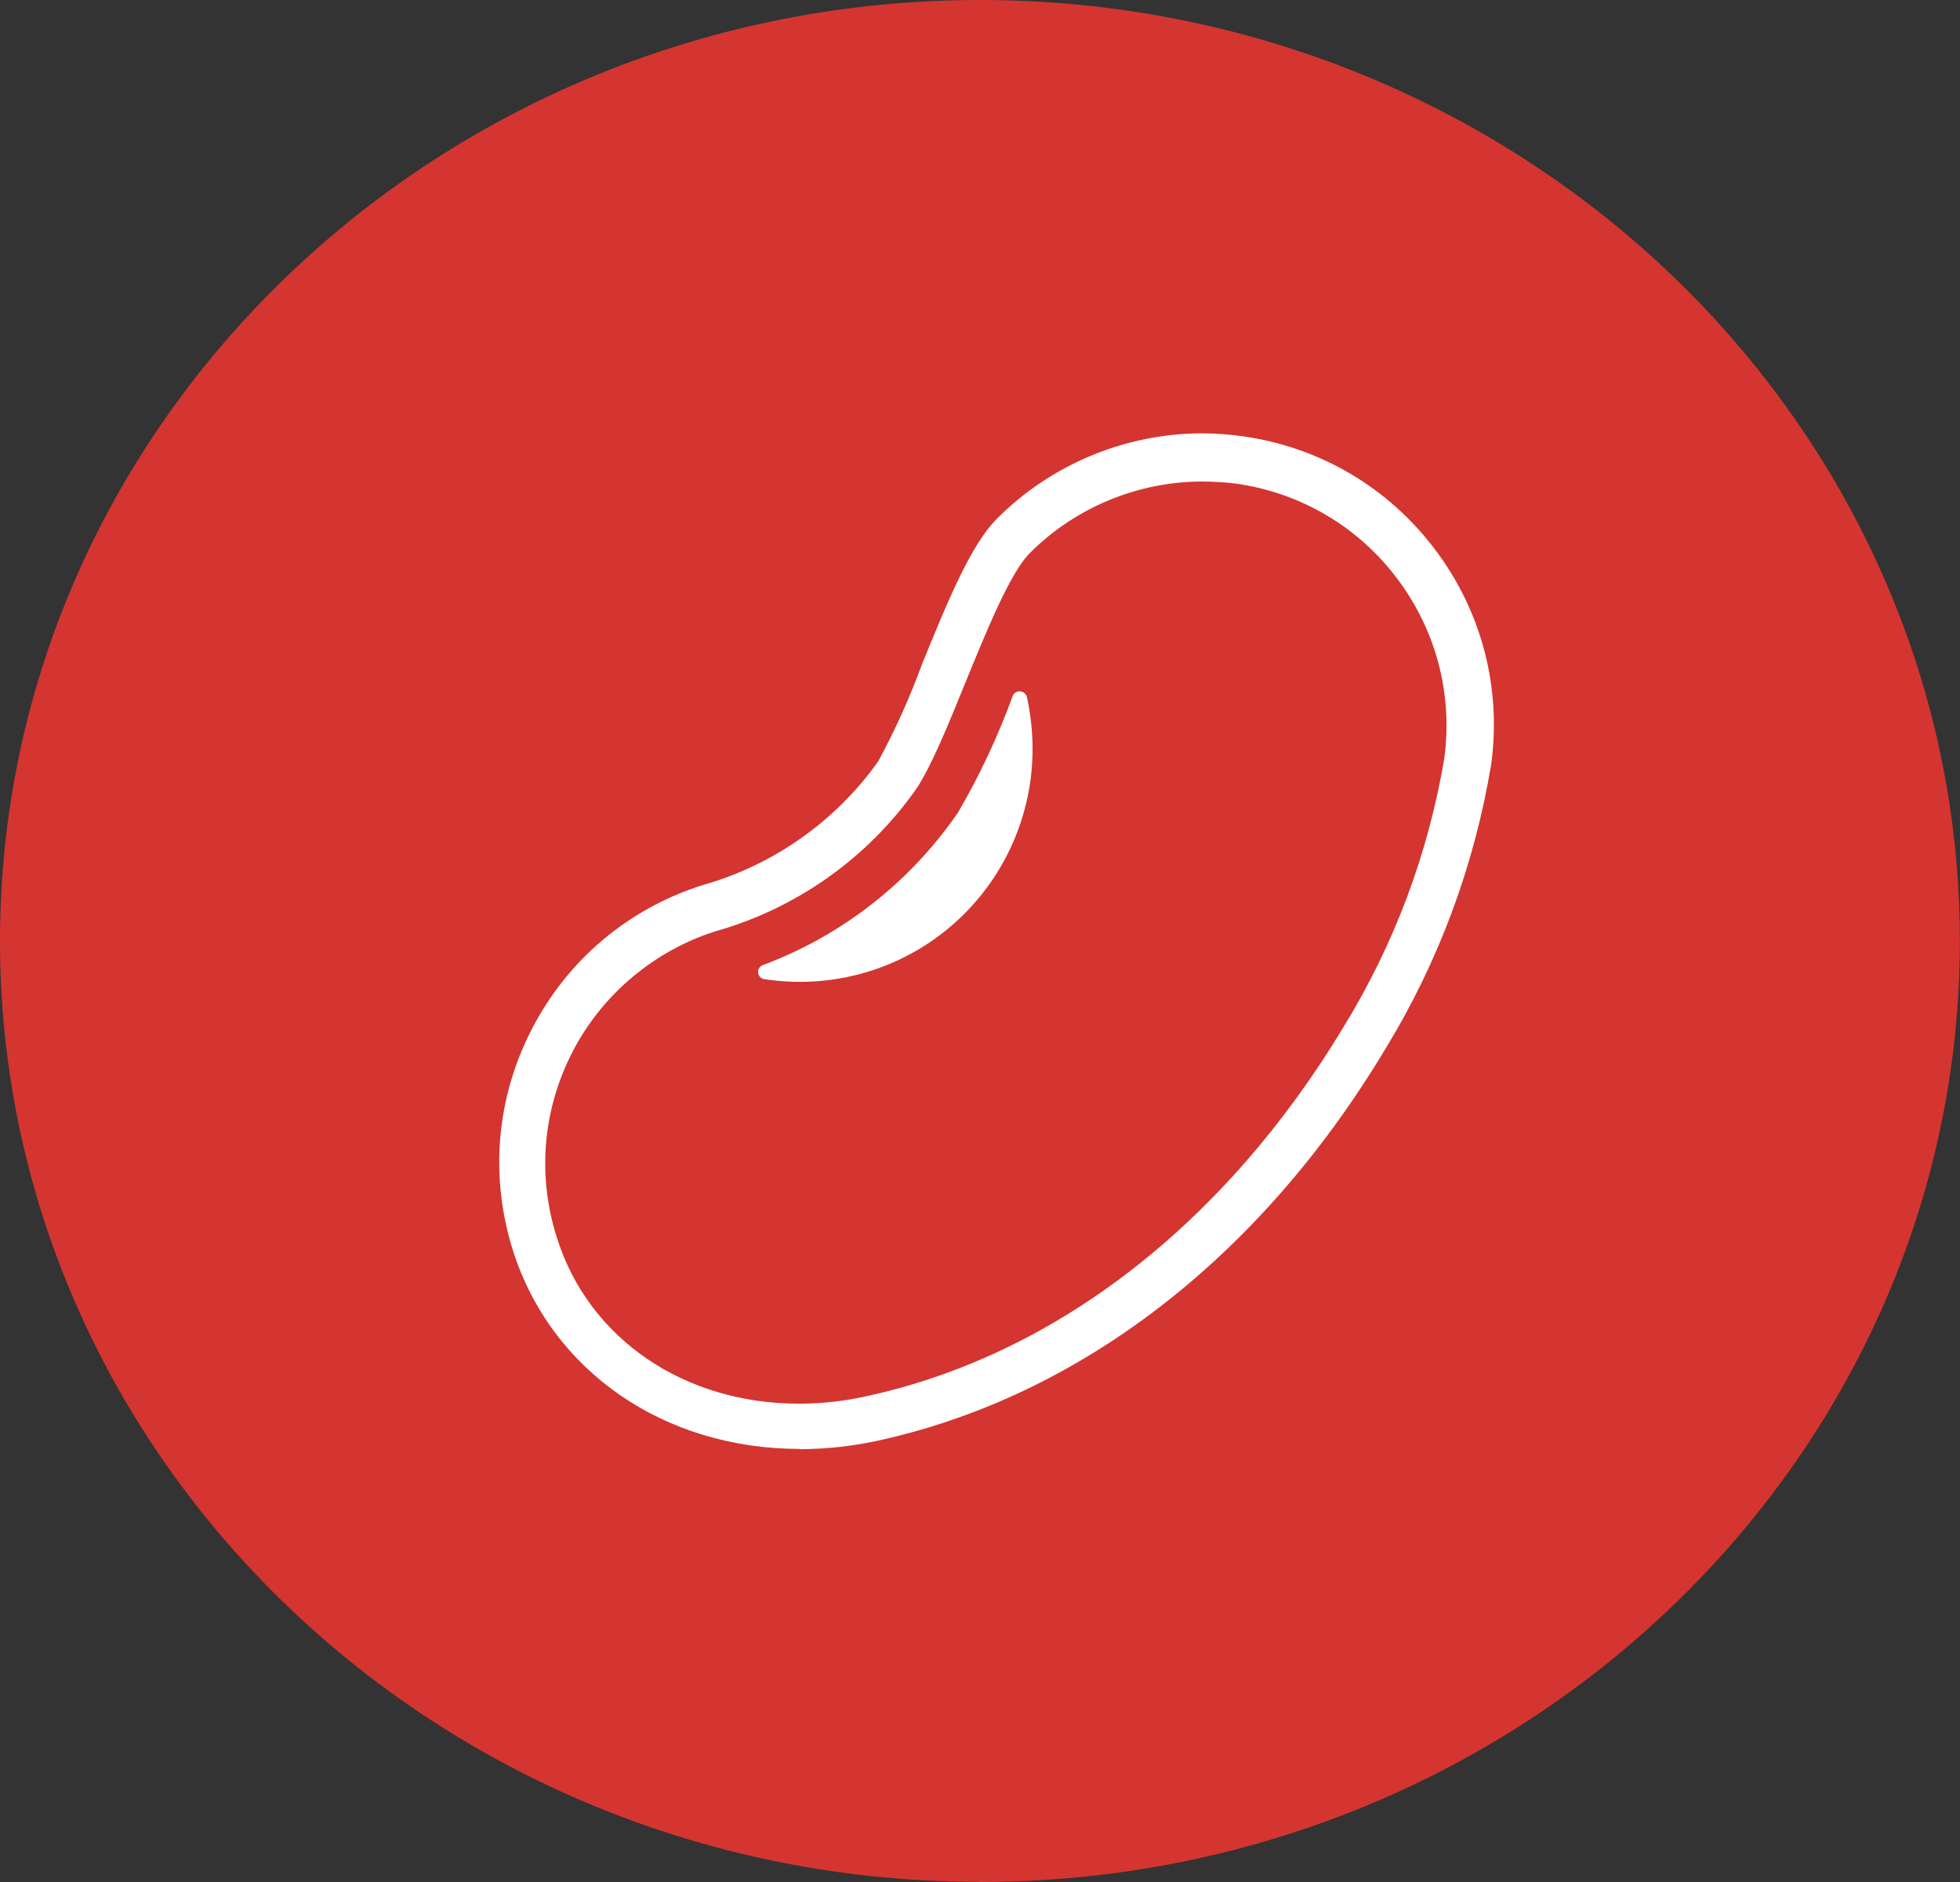 <?xml version="1.0" encoding="UTF-8"?>
<svg id="Layer_1" data-name="Layer 1" xmlns="http://www.w3.org/2000/svg" viewBox="0 0 139.97 134.37">
  <rect x="0" y="0" width="139.97" height="134.37" fill="#333333" stroke="none"/>
  <defs>
	<style>
	  .cls-1 {
		fill: #fff;
	  }

	  .cls-2 {
		fill: #d43530;
	  }
	</style>
  </defs>
  <circle class="cls-2" cx="68.77" cy="65.89" r="62.49"/>
  <path class="cls-2" d="m69.98,9.28c-33.47,0-60.7,25.97-60.7,57.9s27.23,57.9,60.7,57.9,60.7-25.98,60.7-57.9S103.45,9.28,69.98,9.28m0,125.08C31.39,134.37,0,104.23,0,67.18S31.39,0,69.98,0s69.98,30.14,69.98,67.18-31.39,67.19-69.98,67.19"/>
  <g>
	<g>
	  <path class="cls-1" d="m88.62,31.61c-.92-.13-1.84-.19-2.77-.19-5.38,0-10.53,2.14-14.32,5.97-1.8,1.8-3.47,5.89-5.23,10.23-.88,2.42-1.95,4.77-3.18,7.03-3.11,4.38-7.63,7.56-12.81,9.02-5.13,1.63-9.4,5.22-11.87,9.99-2.48,4.77-2.95,10.33-1.33,15.46,2.67,8.4,10.53,13.82,20.01,13.82h0c1.78,0,3.55-.19,5.28-.56,14.32-3.07,27.17-12.92,36.08-27.74,3.77-6.18,6.32-13.02,7.51-20.16.72-5.34-.7-10.74-3.95-15.03-3.26-4.29-8.08-7.11-13.42-7.85h0Zm15.03,22.56c-1.15,6.88-3.62,13.47-7.27,19.41-7.62,12.65-19.33,23.39-34.55,26.63h0c-1.57.34-3.17.51-4.77.51-7.95,0-15.26-4.28-17.75-12.17-1.46-4.54-1.05-9.46,1.14-13.7,2.19-4.23,5.97-7.41,10.52-8.85,5.69-1.61,10.65-5.12,14.05-9.96,2.34-3.48,5.57-14.32,8.16-16.91,3.37-3.38,7.95-5.28,12.73-5.27.82,0,1.64.05,2.45.16,4.69.66,8.93,3.15,11.79,6.92,2.87,3.77,4.13,8.52,3.51,13.22h0Z"/>
	  <path class="cls-1" d="m57.12,103.45c-9.71,0-17.75-5.56-20.49-14.17-1.67-5.29-1.19-10.92,1.37-15.84,2.55-4.93,6.88-8.56,12.16-10.24,5.06-1.42,9.51-4.56,12.55-8.83,1.19-2.19,2.25-4.53,3.12-6.91,1.79-4.39,3.47-8.53,5.35-10.41,3.85-3.88,9.19-6.11,14.66-6.11h.01c.95,0,1.91.07,2.84.2,5.5.76,10.39,3.61,13.75,8.04,3.36,4.42,4.8,9.89,4.05,15.4-1.21,7.25-3.75,14.09-7.58,20.35-8.97,14.93-21.9,24.86-36.4,27.97-1.76.37-3.58.56-5.39.57Zm28.72-71.52c-5.21,0-10.29,2.12-13.95,5.82-1.74,1.74-3.46,5.97-5.13,10.07-.88,2.41-1.96,4.8-3.21,7.08-3.2,4.51-7.84,7.78-13.11,9.26-5.02,1.59-9.13,5.05-11.56,9.74-2.43,4.69-2.89,10.04-1.3,15.08,2.6,8.18,10.27,13.47,19.54,13.47,1.74,0,3.48-.19,5.18-.55,14.23-3.05,26.93-12.82,35.75-27.51,3.76-6.15,6.26-12.87,7.45-19.98.71-5.23-.66-10.43-3.86-14.65-3.2-4.21-7.85-6.93-13.09-7.65h0c-.88-.12-1.79-.19-2.7-.19h-.01Zm-28.77,69.3h-.01c-8.67,0-15.82-4.91-18.23-12.52-1.49-4.63-1.06-9.76,1.18-14.08,2.23-4.32,6.17-7.63,10.81-9.09,5.58-1.58,10.47-5.04,13.79-9.77.98-1.47,2.15-4.33,3.39-7.36,1.62-3.98,3.3-8.09,4.83-9.62,3.43-3.44,8.18-5.41,13.04-5.41.03,0,.06,0,.08,0,.83,0,1.66.05,2.47.16,4.85.69,9.16,3.21,12.12,7.12,2.96,3.9,4.25,8.73,3.61,13.58v.02c-1.17,6.97-3.64,13.56-7.34,19.59-8.66,14.37-21.04,23.91-34.87,26.86-1.59.35-3.23.52-4.86.52Zm28.79-66.85c-4.6,0-9.09,1.86-12.33,5.12-1.39,1.39-3.1,5.59-4.61,9.29-1.25,3.08-2.44,5.98-3.49,7.54-3.46,4.92-8.54,8.53-14.33,10.16-4.37,1.38-8.1,4.51-10.21,8.6-2.14,4.14-2.54,8.87-1.11,13.31,2.27,7.18,9.06,11.82,17.28,11.82h.01c1.56,0,3.13-.17,4.65-.5,13.56-2.89,25.71-12.27,34.23-26.4,3.63-5.92,6.05-12.38,7.2-19.22.6-4.59-.61-9.15-3.41-12.84-2.8-3.69-6.88-6.08-11.46-6.73-.78-.1-1.53-.14-2.38-.15h-.04Z"/>
	</g>
	<path class="cls-1" d="m72.31,49.72c-1.05,2.88-2.36,5.66-3.9,8.3-3.42,4.97-8.27,8.77-13.92,10.88-.23.08-.38.31-.35.55.03.24.22.44.46.46,4.58.7,9.24-.53,12.86-3.41,3.62-2.88,5.88-7.14,6.23-11.76.13-1.66,0-3.34-.35-4.96-.05-.23-.26-.4-.49-.42-.24-.02-.46.13-.54.35h0Z"/>
  </g>
</svg>